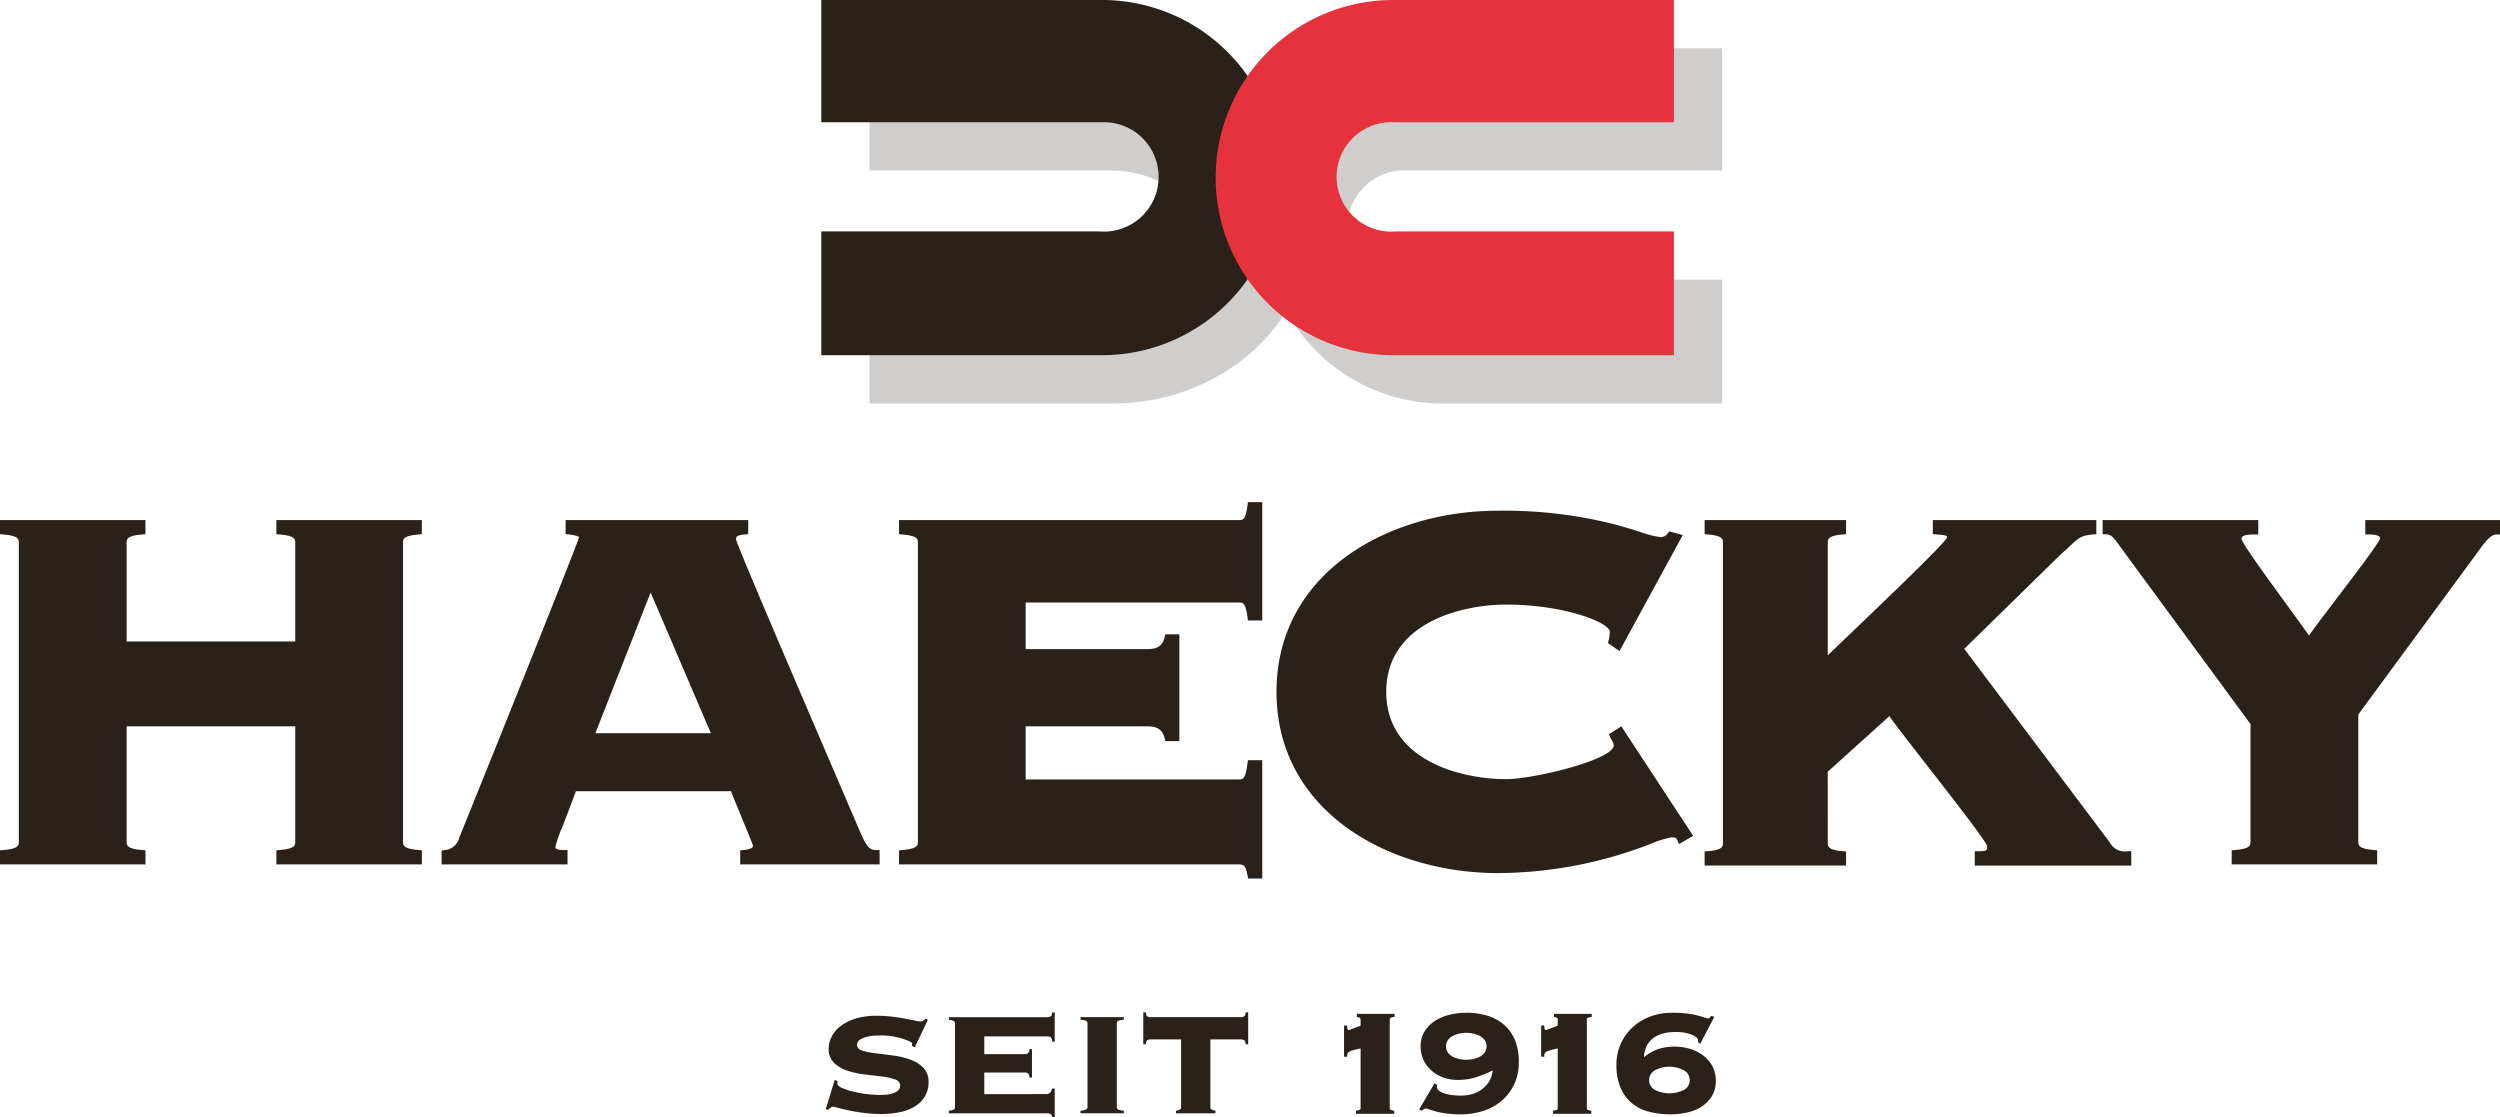 <svg xmlns="http://www.w3.org/2000/svg" viewBox="0 0 411.643 183.966">
    <path d="M137.917,178.025a.818.818,0,0,1-.018.162,1.249,1.249,0,0,0-.018.234q0,.36.684.684a9.776,9.776,0,0,0,1.746.594,19.92,19.92,0,0,0,2.3.433,18.185,18.185,0,0,0,2.322.161q.324,0,.882-.035a4.968,4.968,0,0,0,1.1-.2,2.634,2.634,0,0,0,.918-.468,1.029,1.029,0,0,0,.378-.846q0-.72-.864-1.026a10.485,10.485,0,0,0-2.178-.468q-1.315-.162-2.844-.342a13.574,13.574,0,0,1-2.844-.63,5.674,5.674,0,0,1-2.178-1.3,3.148,3.148,0,0,1-.864-2.358,4.342,4.342,0,0,1,.432-1.782,5.025,5.025,0,0,1,1.368-1.746,7.588,7.588,0,0,1,2.466-1.314,11.622,11.622,0,0,1,3.726-.522,20.2,20.2,0,0,1,2.466.144q1.17.145,2.124.324t1.62.324a5.2,5.2,0,0,0,.954.144.673.673,0,0,0,.468-.162q.18-.162.324-.27l.4.144-2.16,4.536-.468-.216a1.131,1.131,0,0,1,.018-.18,1.312,1.312,0,0,0,.018-.216q0-.144-.432-.36a7.59,7.59,0,0,0-1.134-.432,14.037,14.037,0,0,0-1.584-.378,10.045,10.045,0,0,0-1.818-.162c-.216,0-.553.007-1.008.018a6.755,6.755,0,0,0-1.368.18,4.388,4.388,0,0,0-1.206.468,1,1,0,0,0-.522.918q0,.648.864.918a12.651,12.651,0,0,0,2.178.432q1.314.162,2.844.36a13.7,13.7,0,0,1,2.844.666,5.642,5.642,0,0,1,2.178,1.35,3.374,3.374,0,0,1,.864,2.466,4.481,4.481,0,0,1-.468,2,4.621,4.621,0,0,1-1.44,1.674,7,7,0,0,1-2.466,1.1,14.649,14.649,0,0,1-3.546.377,21.741,21.741,0,0,1-2.628-.162q-1.332-.162-2.448-.4t-1.854-.432a6.575,6.575,0,0,0-.846-.2.689.689,0,0,0-.45.162c-.132.109-.258.222-.378.342l-.4-.108,1.476-4.824Z" style="fill:#29211a"/>
    <path d="M172.3,180.149q.72,0,.936-.9h.432v4.717h-.36q-.18-.506-.378-.577a2,2,0,0,0-.63-.072H156.241v-.432a2.9,2.9,0,0,0,.7-.144.473.473,0,0,0,.306-.5v-13.68a.474.474,0,0,0-.306-.5,2.9,2.9,0,0,0-.7-.144v-.432h16.344a.774.774,0,0,0,.432-.144q.216-.144.216-.648h.432v4.824h-.432a.857.857,0,0,0-.216-.7.718.718,0,0,0-.432-.162H162.073v2.916h6.768a.712.712,0,0,0,.432-.162.8.8,0,0,0,.216-.666h.432v4.68h-.432a.8.8,0,0,0-.216-.666.718.718,0,0,0-.432-.162h-6.768v3.564Z" style="fill:#29211a"/>
    <path d="M185.041,167.909a3.292,3.292,0,0,0-.846.144.473.473,0,0,0-.306.5v13.68a.472.472,0,0,0,.306.5,3.292,3.292,0,0,0,.846.144v.432h-7.128v-.432a3.3,3.3,0,0,0,.846-.144.473.473,0,0,0,.306-.5v-13.68a.474.474,0,0,0-.306-.5,3.3,3.3,0,0,0-.846-.144v-.432h7.128Z" style="fill:#29211a"/>
    <path d="M204.444,167.477a.774.774,0,0,0,.432-.144c.145-.1.216-.312.216-.648h.432v5.256h-.432c0-.336-.071-.552-.216-.648a.782.782,0,0,0-.432-.144H199.3v11.088a.479.479,0,0,0,.27.5,2.254,2.254,0,0,0,.559.144v.432h-6.48v-.432a2.269,2.269,0,0,0,.558-.144.48.48,0,0,0,.27-.5V171.149h-5.148a.782.782,0,0,0-.432.144c-.144.1-.217.312-.217.648h-.431v-5.256h.431c0,.336.073.552.217.648a.774.774,0,0,0,.432.144Z" style="fill:#29211a"/>
    <path d="M229.014,167.573a1.971,1.971,0,0,1,.553-.119l.066-.006v-.508h-6.219v.5l.06.011a1.607,1.607,0,0,1,.386.119c.117.05.173.17.173.368v.942c-.075.028-.2.076-.357.14-.206.081-.422.164-.649.246s-.434.161-.622.234a1.4,1.4,0,0,1-.314.1c-.087,0-.192-.026-.225-.234a3.008,3.008,0,0,1-.046-.439v-.071h-.513V174h.513v-.072a1.242,1.242,0,0,1,.073-.469.648.648,0,0,1,.281-.292,2.733,2.733,0,0,1,.694-.255q.453-.117,1.165-.289v9.768c0,.2-.06.319-.187.369a2,2,0,0,1-.522.119l-.064.006v.507h6.31v-.506l-.063-.007a1.946,1.946,0,0,1-.493-.119c-.127-.051-.188-.171-.188-.369V167.941C228.826,167.744,228.887,167.624,229.014,167.573Z" style="fill:#29211a"/>
    <path d="M249.466,171.308a6.847,6.847,0,0,0-1.77-2.536,7.406,7.406,0,0,0-2.738-1.518,12.192,12.192,0,0,0-6.129-.2,7.991,7.991,0,0,0-2.408.955,5.7,5.7,0,0,0-1.788,1.711,4.506,4.506,0,0,0-.711,2.565,5.191,5.191,0,0,0,.5,2.31,5.422,5.422,0,0,0,1.35,1.743,5.98,5.98,0,0,0,1.945,1.1,7.147,7.147,0,0,0,2.318.376,9.956,9.956,0,0,0,2.9-.407,18.568,18.568,0,0,0,2.842-1.156,4.3,4.3,0,0,1-.552,1.766,4.546,4.546,0,0,1-1.19,1.328,5.027,5.027,0,0,1-1.62.794,6.79,6.79,0,0,1-1.888.261,11.483,11.483,0,0,1-1.463-.093,6.706,6.706,0,0,1-1.273-.275,2.552,2.552,0,0,1-.875-.467.82.82,0,0,1-.317-.644v-.323l-.408-.2-2.483,4.211-.041.071.491.2.033-.034a.952.952,0,0,1,.663-.32,2.389,2.389,0,0,1,.5.151c.293.105.691.225,1.183.358a12.7,12.7,0,0,0,1.762.327,18.221,18.221,0,0,0,2.224.125,12.048,12.048,0,0,0,3.634-.546,8.9,8.9,0,0,0,3.046-1.64,8.054,8.054,0,0,0,2.1-2.722,8.46,8.46,0,0,0,.782-3.688A9.4,9.4,0,0,0,249.466,171.308Zm-8.032,3.2a5.825,5.825,0,0,1-1.011-.107,4.4,4.4,0,0,1-1.1-.351,2.512,2.512,0,0,1-.875-.678,1.842,1.842,0,0,1,0-2.174,2.524,2.524,0,0,1,.875-.678,4.488,4.488,0,0,1,1.1-.351,4.825,4.825,0,0,1,2.021,0,4.516,4.516,0,0,1,1.1.351,2.524,2.524,0,0,1,.875.678,1.842,1.842,0,0,1,0,2.174,2.512,2.512,0,0,1-.875.678,4.431,4.431,0,0,1-1.1.351A5.834,5.834,0,0,1,241.434,174.5Z" style="fill:#29211a"/>
    <path d="M261.471,167.573a1.99,1.99,0,0,1,.553-.119l.065-.006v-.508H255.87v.5l.06.01a1.6,1.6,0,0,1,.387.119c.117.05.173.17.173.368v.942c-.075.028-.2.076-.357.14-.206.081-.422.164-.65.246s-.434.161-.621.234a1.4,1.4,0,0,1-.315.1c-.087,0-.192-.026-.225-.234a3.179,3.179,0,0,1-.045-.439v-.071h-.514V174h.514v-.072a1.238,1.238,0,0,1,.072-.468.656.656,0,0,1,.281-.293,2.781,2.781,0,0,1,.694-.255q.453-.117,1.166-.289v9.768c0,.2-.06.318-.187.369a2.006,2.006,0,0,1-.523.119l-.064.006v.507h6.311v-.506l-.063-.007a1.925,1.925,0,0,1-.493-.119c-.127-.051-.188-.171-.188-.369V167.941C261.283,167.744,261.344,167.624,261.471,167.573Z" style="fill:#29211a"/>
    <path d="M281.936,175.517a5.459,5.459,0,0,0-1.54-1.759,7.024,7.024,0,0,0-2.161-1.065,8.49,8.49,0,0,0-2.422-.359,8.774,8.774,0,0,0-2.8.407,7.438,7.438,0,0,0-2.307,1.34,4.3,4.3,0,0,1,.394-1.77,3.691,3.691,0,0,1,1.064-1.339,4.664,4.664,0,0,1,1.588-.777,7.167,7.167,0,0,1,1.965-.261,7.073,7.073,0,0,1,2.944.473c.632.307.952.593.952.851v.155a.292.292,0,0,1-.023.124l-.029.055.4.264,2.268-4.347.039-.072-.456-.165-.031.025a1.582,1.582,0,0,0-.274.275.285.285,0,0,1-.239.112,2.023,2.023,0,0,1-.6-.135c-.268-.093-.63-.2-1.106-.328a14.331,14.331,0,0,0-1.744-.327,19.347,19.347,0,0,0-2.506-.14,10.2,10.2,0,0,0-3.527.609,8.9,8.9,0,0,0-2.906,1.734,8.263,8.263,0,0,0-2.721,6.253,9.487,9.487,0,0,0,.657,3.7,6.791,6.791,0,0,0,1.833,2.554,7.1,7.1,0,0,0,2.833,1.441,14.219,14.219,0,0,0,3.615.436,12.978,12.978,0,0,0,2.555-.265,7.414,7.414,0,0,0,2.4-.923,5.514,5.514,0,0,0,1.774-1.728,4.668,4.668,0,0,0,.694-2.58A5.066,5.066,0,0,0,281.936,175.517Zm-3.714,2.344a1.735,1.735,0,0,1-.956,1.6,5.316,5.316,0,0,1-4.766,0,1.732,1.732,0,0,1-.956-1.6,1.8,1.8,0,0,1,.958-1.629,5.069,5.069,0,0,1,4.762,0A1.827,1.827,0,0,1,278.222,177.861Z" style="fill:#29211a"/>
    <path d="M68.958,88l.5-.038V85.636H45.505v2.325l.5.038c2.606.2,2.606.812,2.606,1.355v16.264H20.847V89.354c0-.543,0-1.159,2.605-1.355l.5-.038V85.636H0v2.325L.5,88c2.6.2,2.6.812,2.6,1.355v49.255c0,.547,0,1.167-2.6,1.361l-.5.038v2.32H23.957v-2.32l-.5-.038c-2.605-.194-2.605-.814-2.605-1.361V119.6H48.616v19.006c0,.547,0,1.167-2.606,1.361l-.5.038v2.32H69.462v-2.32l-.5-.038c-2.6-.194-2.6-.814-2.6-1.361V89.354C66.355,88.811,66.355,88.2,68.958,88Z" style="fill:#29211a"/>
    <path d="M203.966,99.208c.721,0,1.117,0,1.455,2.481l.064.473h2.355V82.679h-2.355l-.064.472c-.338,2.485-.734,2.485-1.455,2.485H148.032v2.325l.5.038c2.606.2,2.606.812,2.606,1.355v49.255c0,.547,0,1.167-2.606,1.361l-.5.038v2.32h55.934c.752,0,1.127.079,1.459,1.879l.082.447h2.333V125.171h-2.36l-.06.477c-.337,2.694-.758,2.694-1.454,2.694H168.882V119.6h20.1c2.035,0,2.549.969,2.8,2.016l.1.418h2.309V104.452h-2.309l-.1.418c-.253,1.047-.767,2.015-2.8,2.015h-20.1V99.208Z" style="fill:#29211a"/>
    <path d="M389.462,85.636V88h.546c1.9,0,1.9.506,1.9.653-.213.774-4.2,6.007-7.108,9.827-1.978,2.6-3.737,4.9-4.609,6.165-1.122-1.6-2.536-3.536-4.023-5.574-2.934-4.024-6.951-9.535-7.1-10.349,0-.375.27-.722,2.228-.722h.546V85.636h-25.63v2.309l.509.034c.941.065,1.018.07,3.38,3.393l20.459,27.849v19.388c0,.547,0,1.167-2.6,1.361l-.5.038v2.32h23.955v-2.32l-.5-.038c-2.6-.194-2.6-.814-2.6-1.361v-20.97L408.855,89.7C409.57,88.824,410.244,88,411.1,88h.546V85.636Z" style="fill:#29211a"/>
    <path d="M350.38,140.155a2.814,2.814,0,0,1-3.012-1.478l-23.941-31.841,15.9-15.561c.614-.532,1.1-.987,1.512-1.376,1.39-1.308,1.857-1.748,3.834-1.9l.5-.038V85.636H318.255v2.317l.941.08c.461.033,1.233.087,1.367.274a.356.356,0,0,1,0,.242c-.477,1.035-9.386,9.563-16.545,16.416l-3.061,2.931V89.368c0-.548,0-1.169,2.512-1.369l.5-.04V85.636h-23.29v2.323l.5.04c2.513.2,2.513.821,2.513,1.369v49.423c0,.547,0,1.166-2.513,1.366l-.5.04v2.323h23.29V140.2l-.5-.04c-2.512-.2-2.512-.819-2.512-1.366l-.008-11.724,10.149-9.151c1.025,1.471,3.465,4.6,6.232,8.154,4.065,5.216,9.631,12.358,9.876,13.25,0,.788-.084.835-1.5.835h-.546v2.365h25.769v-2.365Z" style="fill:#29211a"/>
    <path d="M266.96,119.59l-2.035,1.3.169.42a4.589,4.589,0,0,0,.3.588,1.715,1.715,0,0,1,.316.838c0,2.343-13.122,5.556-17.75,5.556-7.319,0-19.705-3.028-19.705-14.377S240.642,99.55,247.961,99.55c9.7,0,17.093,2.977,17.093,4.466a5.327,5.327,0,0,1-.2,1.5l-.092.367,1.9,1.319L277.08,88.1l-2.213-.605-.223.285a1.5,1.5,0,0,1-1.2.666,16.4,16.4,0,0,1-3.414-.873c-1.061-.329-2.361-.731-3.952-1.18a74.07,74.07,0,0,0-19.417-2.3c-18.127,0-36.477,10.246-36.477,29.827s18.35,29.839,36.477,29.839a70.047,70.047,0,0,0,25.282-4.871,15.841,15.841,0,0,1,3.245-1.009c.68,0,.825.075,1.024.538l.244.565,2.335-1.36Z" style="fill:#29211a"/>
    <path d="M144.29,139.968c-.947,0-1.479-.268-2.6-2.838-1.245-2.905-2.71-6.317-4.275-9.962-6.741-15.7-15.972-37.192-16.216-38.338,0-.451.07-.712,1.5-.831l.5-.042V85.636H93.134v2.312l.49.05c1.556.158,1.708.448,1.734.429-.468,1.747-18.677,46.91-19.726,49.461a2.692,2.692,0,0,1-2.485,2.092l-.437.088v2.26H93.446v-2.36H92.9c-1.453,0-1.453-.359-1.453-.512a20.253,20.253,0,0,1,1.167-3.337c.515-1.341,1.232-3.208,2.218-5.841h25.541c.316.852.991,2.489,1.7,4.208.823,2,1.848,4.479,1.915,4.763,0,.55-1.12.687-1.6.721l-.508.036v2.322h22.955v-2.36ZM117.049,120.73H98.031l9.1-23.175Z" style="fill:#29211a"/>
    <path d="M283.57,66.434H237.043a29.244,29.244,0,0,1,.634-58.484H283.57V28.079h-52.5c-5.145-.028-9.064,4.223-9.4,9.393-.453,7.137,10.564,12.97,16.21,8.578H283.57V66.434Z" style="fill:#cfcecd"/>
    <path d="M143.187,66.434h40.239c16.583,0,32.254-12.123,32.355-29.1.108-17.228-15.888-31.474-32.992-29.386h-39.6V28.079h39.857c5.948.012,13.128,3.122,12.952,9.348s-7.683,11.04-13.408,8.623h-39.4V66.434Z" style="fill:#cfcecd"/>
    <path d="M135.234,58.485h46.531A29.244,29.244,0,0,0,181.131,0h-45.9V20.13h46.149a9.008,9.008,0,1,1-.456,17.968H135.234V58.485Z" style="fill:#29211a"/>
    <path d="M275.621,58.485H229.094A29.244,29.244,0,0,1,229.725,0h45.9V20.13H229.473a9.008,9.008,0,1,0,.458,17.968h45.69V58.485Z" style="fill:#e5323d"/>
  </svg>